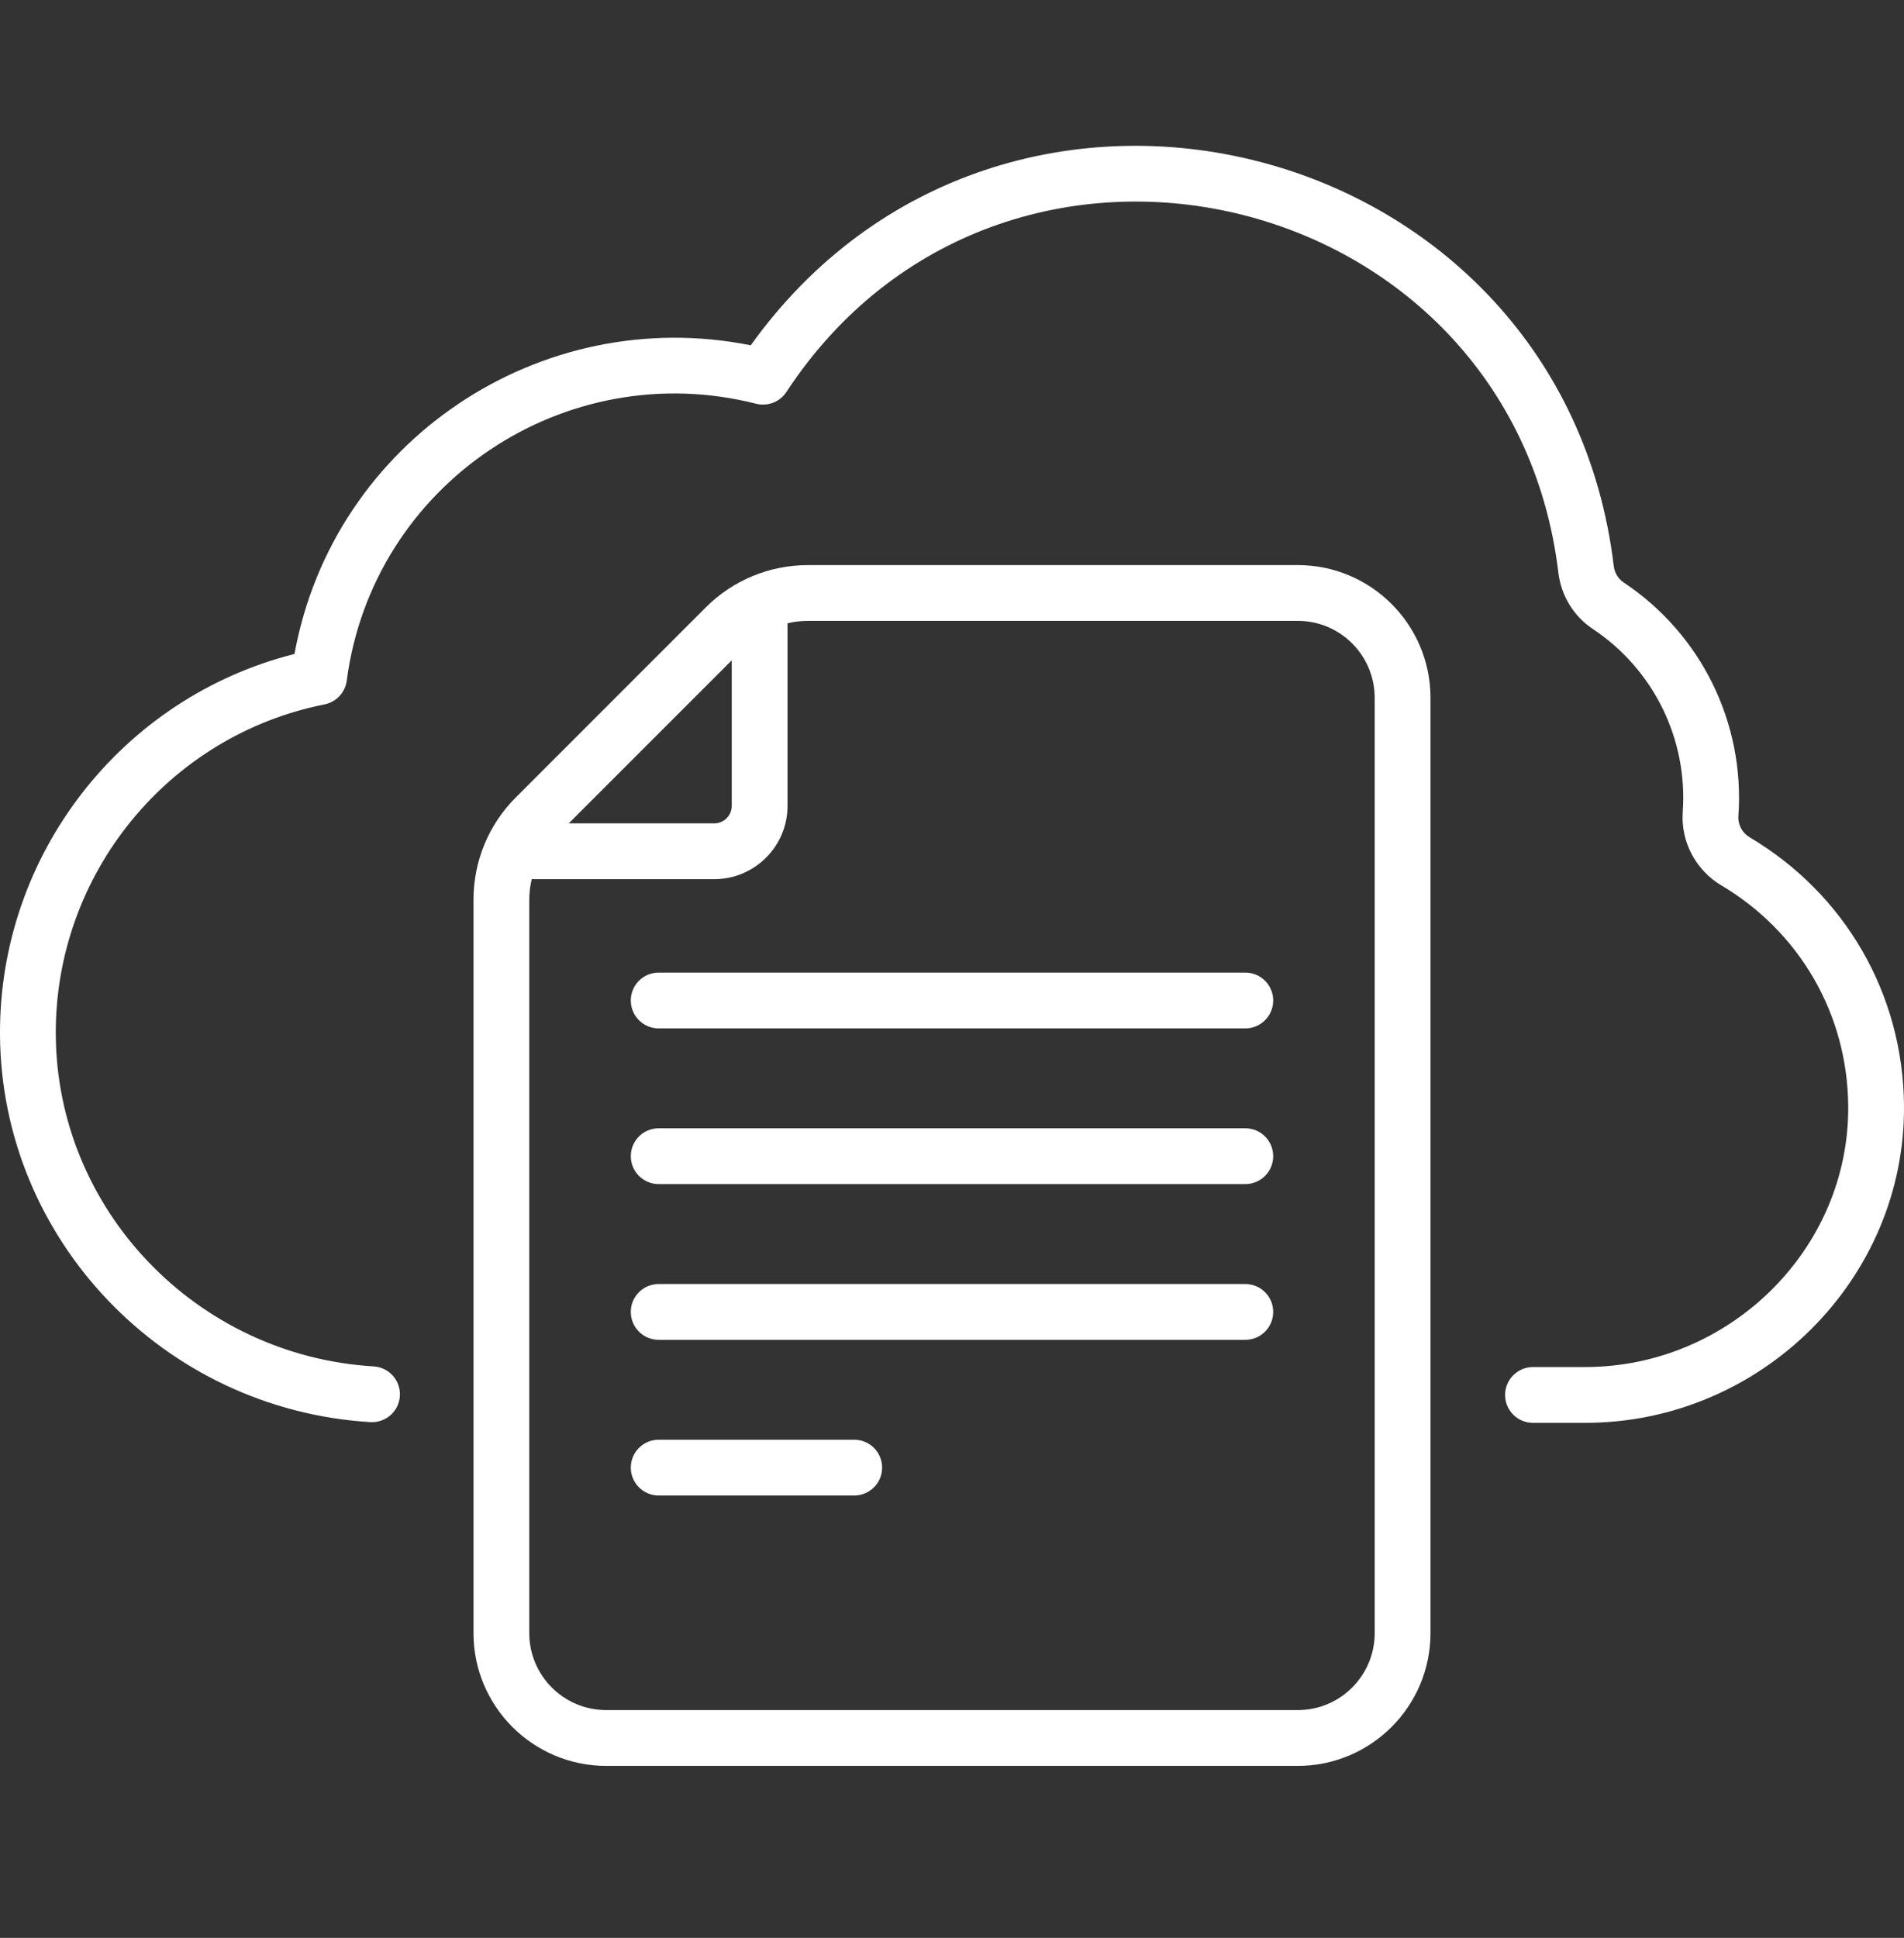 <?xml version="1.0" encoding="UTF-8"?>
<svg xmlns="http://www.w3.org/2000/svg" width="57" height="58" viewBox="0 0 57 58" fill="none">
  <rect x="0" y="0" width="57" height="58" fill="#333333" stroke="none"/>
  <path d="M37.281 29.109H19.719C19.258 29.109 18.884 29.483 18.884 29.944C18.884 30.405 19.258 30.779 19.719 30.779H37.281C37.742 30.779 38.116 30.405 38.116 29.944C38.116 29.483 37.742 29.109 37.281 29.109Z" fill="white"></path>
  <path d="M37.281 33.769H19.719C19.258 33.769 18.884 34.143 18.884 34.604C18.884 35.065 19.258 35.439 19.719 35.439H37.281C37.742 35.439 38.116 35.065 38.116 34.604C38.116 34.143 37.742 33.769 37.281 33.769Z" fill="white"></path>
  <path d="M37.281 38.43H19.719C19.258 38.43 18.884 38.803 18.884 39.265C18.884 39.726 19.258 40.1 19.719 40.1H37.281C37.742 40.1 38.116 39.726 38.116 39.265C38.116 38.803 37.742 38.43 37.281 38.43Z" fill="white"></path>
  <path d="M25.573 43.09H19.719C19.258 43.09 18.884 43.464 18.884 43.925C18.884 44.386 19.258 44.76 19.719 44.76H25.573C26.034 44.76 26.408 44.386 26.408 43.925C26.408 43.464 26.034 43.09 25.573 43.09Z" fill="white"></path>
  <path d="M38.853 16.913H24.195C23.034 16.913 21.943 17.364 21.123 18.185L15.448 23.86C14.627 24.68 14.175 25.771 14.175 26.932V48.88C14.175 51.07 15.957 52.852 18.147 52.852H38.852C41.043 52.852 42.824 51.07 42.824 48.88V20.884C42.824 18.694 41.043 16.913 38.853 16.913ZM21.906 19.763V24.12C21.906 24.408 21.672 24.643 21.383 24.643H17.026L21.906 19.763ZM41.154 48.88C41.154 50.149 40.122 51.182 38.853 51.182H18.147C16.878 51.182 15.845 50.149 15.845 48.88V26.932C15.845 26.721 15.87 26.513 15.918 26.313H21.383C22.592 26.313 23.576 25.329 23.576 24.12V18.654C23.776 18.607 23.983 18.582 24.195 18.582H38.852C40.122 18.582 41.154 19.615 41.154 20.884V48.88H41.154Z" fill="white"></path>
  <path d="M52.378 25.059C52.156 24.927 52.024 24.679 52.042 24.426C52.241 21.633 50.921 18.97 48.606 17.432C48.443 17.323 48.335 17.145 48.311 16.941C46.76 4.022 30.051 -0.243 22.475 10.335C16.176 9.073 9.978 13.198 8.816 19.573C3.645 20.877 -0.029 25.576 0 30.965C0.033 37.096 4.903 42.19 11.088 42.563C11.546 42.59 11.944 42.24 11.971 41.78C11.999 41.319 11.649 40.924 11.188 40.896C5.879 40.576 1.698 36.21 1.67 30.956C1.645 26.168 5.028 22.015 9.716 21.082C10.066 21.012 10.334 20.727 10.38 20.372C11.158 14.465 16.931 10.632 22.637 12.084C22.983 12.171 23.346 12.03 23.541 11.733C30.012 1.887 45.257 5.509 46.653 17.14C46.736 17.83 47.111 18.443 47.682 18.823C49.497 20.028 50.533 22.117 50.376 24.307C50.314 25.185 50.765 26.044 51.527 26.496C53.885 27.894 55.307 30.362 55.33 33.097C55.367 37.4 51.758 40.915 47.456 40.915H45.893C45.432 40.915 45.058 41.289 45.058 41.75C45.058 42.211 45.432 42.585 45.893 42.585H47.456C52.715 42.585 57.044 38.288 57 33.083C56.971 29.758 55.244 26.758 52.378 25.059Z" fill="white"></path>
</svg>
